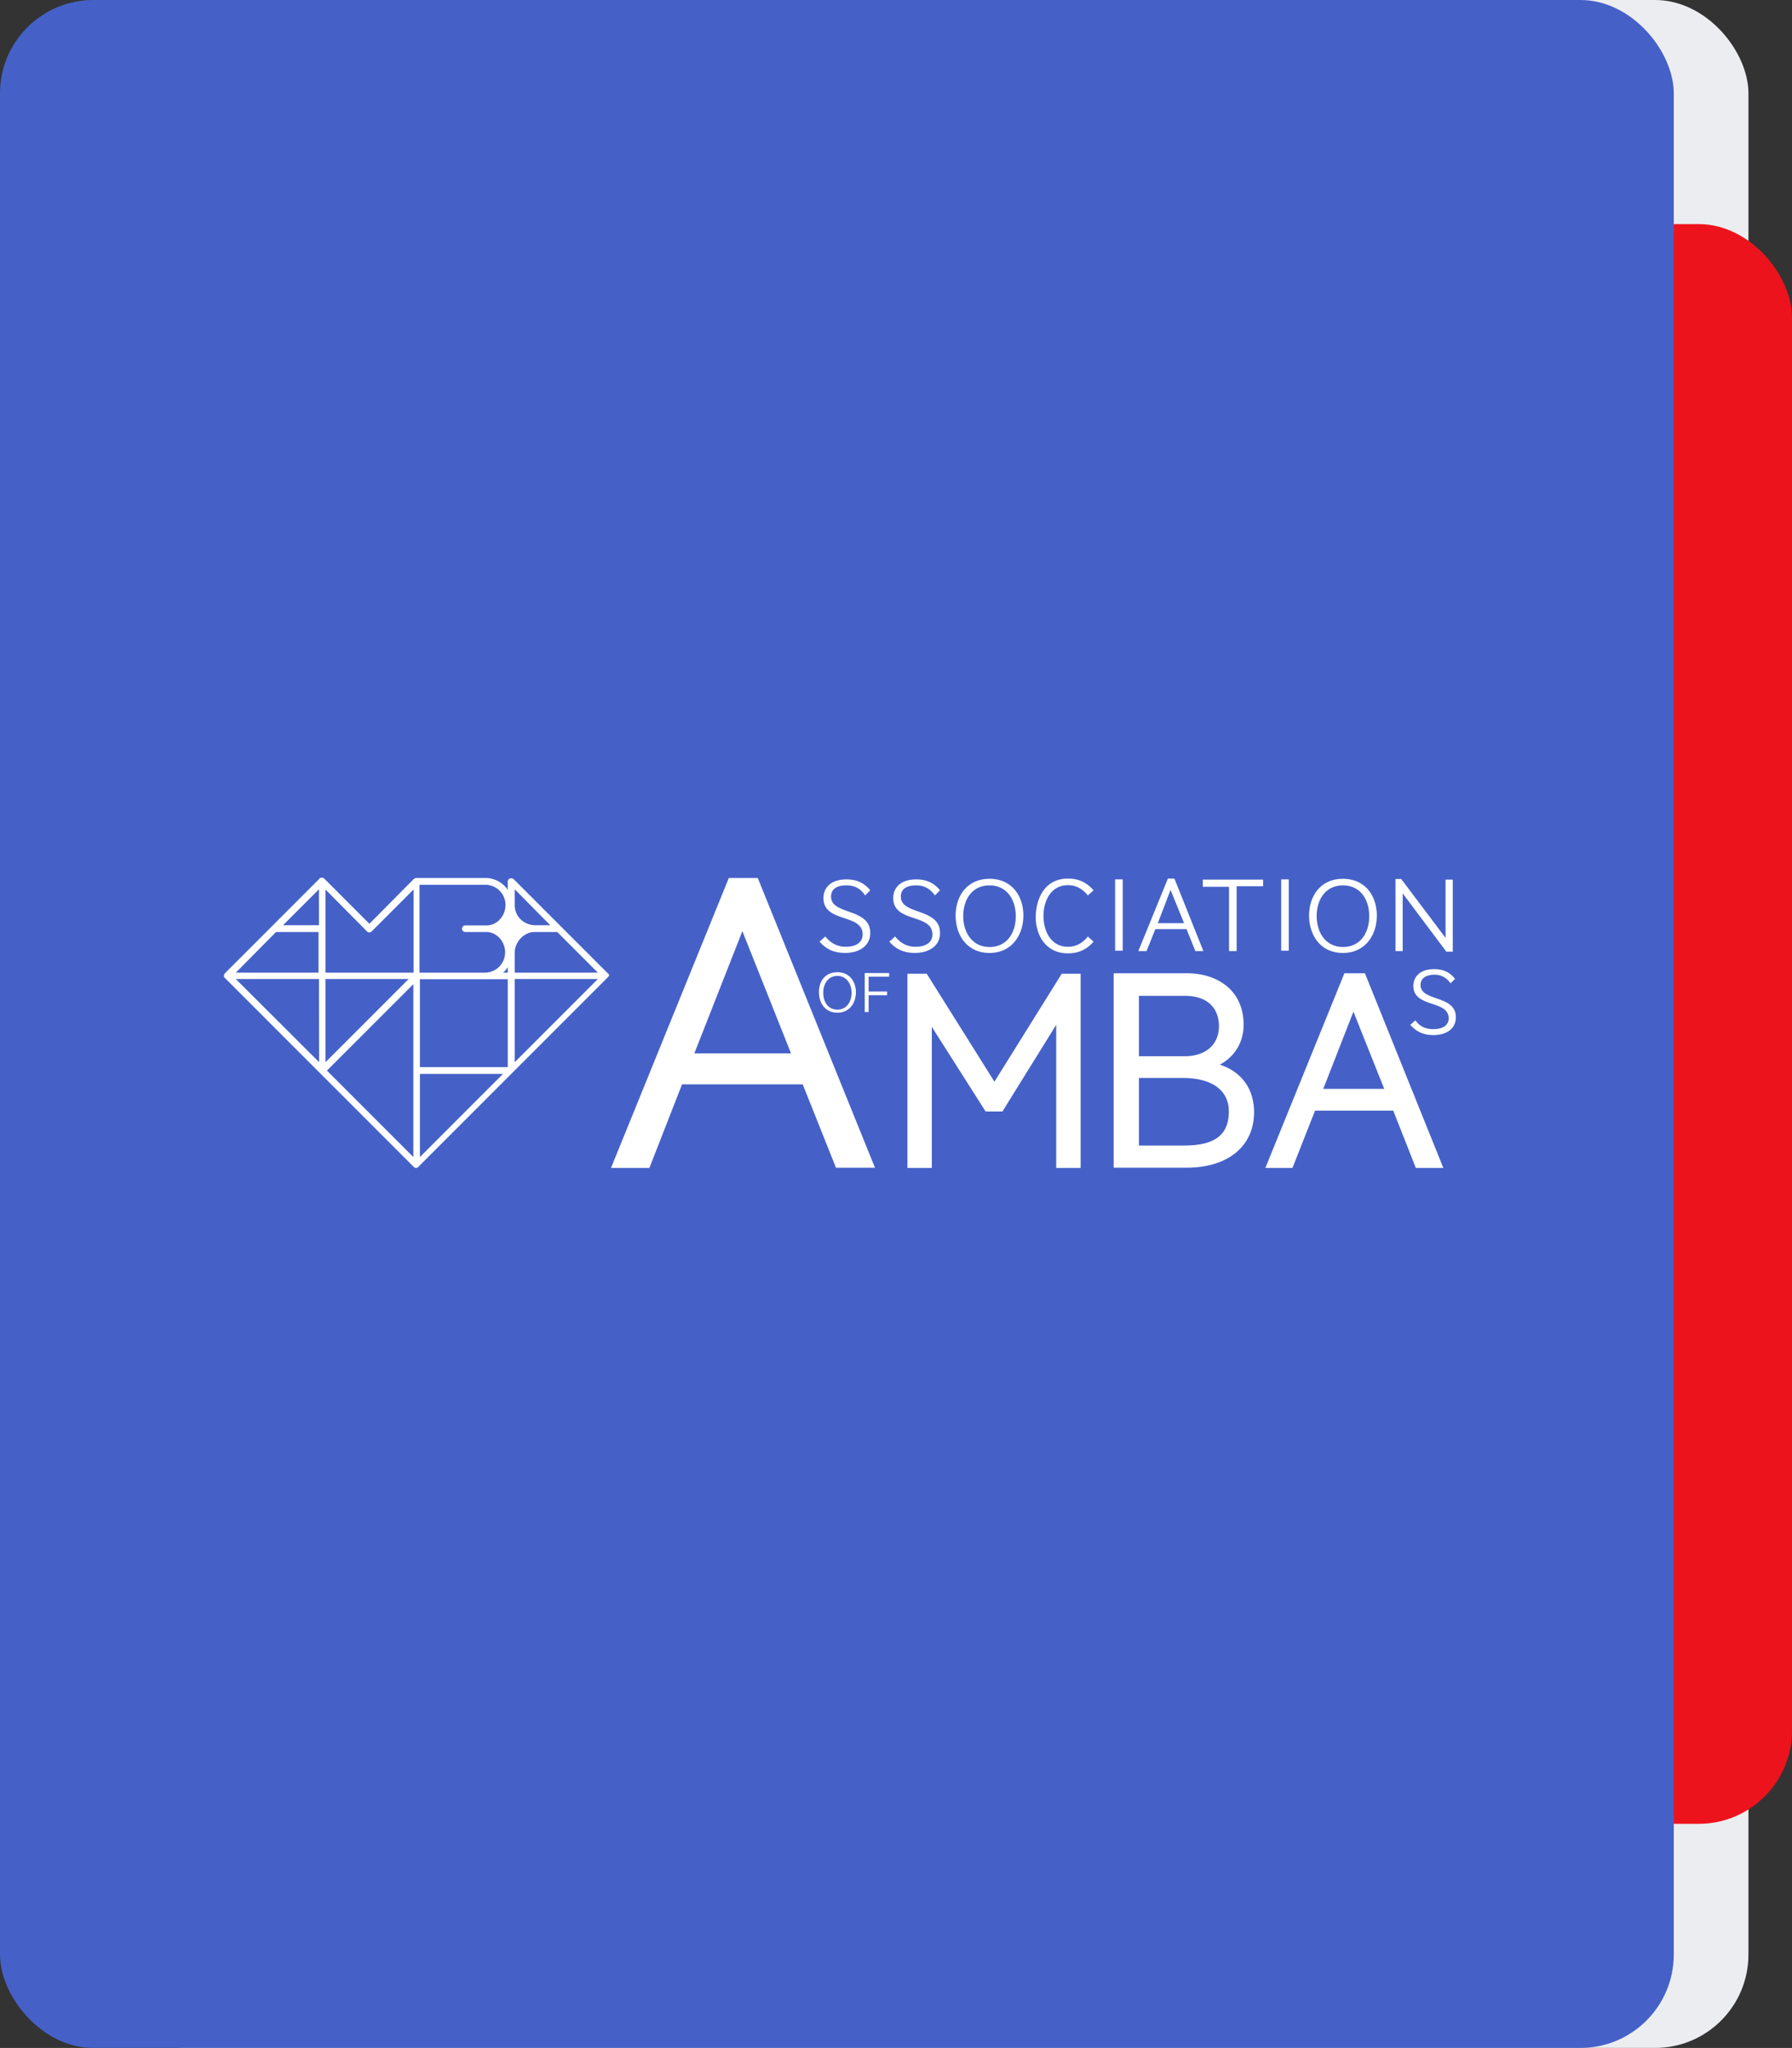 <svg xmlns="http://www.w3.org/2000/svg" width="288" height="329" fill="none" viewBox="0 0 288 329"><rect x="0" y="0" width="288" height="329" fill="#333333" stroke="none"/><g clip-path="url(#a)"><rect width="266" height="329" x="15" fill="#ECEDF0" rx="15"/><rect width="218" height="257" x="70" y="36" fill="#ED131C" rx="15"/><rect width="269" height="329" fill="#4561C8" rx="15"/><path fill="#fff" d="m159.82 173.775-10.886-17.351h-3.101v31.206h3.926v-22.663l8.642 13.591h2.705l8.643-13.92v22.992h3.925v-31.206h-3.034l-10.82 17.351ZM196.04 171.036c2.474-1.32 3.826-3.695 3.826-6.4 0-5.773-4.519-8.28-9.038-8.28h-11.843v31.239h11.645c6.729 0 10.919-3.43 10.919-8.972-.033-3.695-1.979-6.433-5.509-7.587Zm1.451 7.521c0 3.793-2.276 5.476-7.224 5.476h-7.224V173.18h7.092c4.651 0 7.356 1.979 7.356 5.377Zm-7.125-8.874h-7.323v-9.698h7.422c3.431 0 5.443 1.814 5.443 4.948-.066 2.903-2.111 4.75-5.542 4.75ZM219.363 156.356h-3.299l-12.7 31.272h4.355l3.628-9.203h12.568l3.629 9.203h4.42l-12.601-31.272Zm3.101 18.572h-9.797l4.849-12.403 4.948 12.403ZM109.613 174.203h19.397l5.343 13.393h6.268l-18.836-46.545h-4.651l-18.935 46.578h6.169l5.245-13.426Zm9.698-24.609 7.818 19.628h-15.537l7.719-19.628ZM134.585 162.687c-1.979 0-2.969-1.551-2.969-3.299s.99-3.2 2.969-3.2c1.979 0 2.969 1.551 2.969 3.2 0 1.748-1.023 3.299-2.969 3.299Zm0-5.905c-1.451 0-2.276 1.221-2.276 2.705 0 1.419.726 2.705 2.276 2.705 1.452 0 2.276-1.22 2.276-2.705 0-1.418-.824-2.705-2.276-2.705ZM139.599 159.881v2.705h-.626v-6.268h3.925v.594h-3.299v2.375h2.969v.594h-2.969ZM230.546 156.59c-1.452 0-2.243.627-2.243 1.649 0 2.705 5.674 1.551 5.674 5.179 0 1.88-1.551 2.87-3.629 2.87-1.452 0-2.705-.495-3.695-1.649l.825-.726c.627.924 1.55 1.418 2.87 1.418 1.55 0 2.474-.626 2.474-1.748 0-2.969-5.674-1.649-5.674-5.179 0-1.418.99-2.705 3.299-2.705 1.418 0 2.474.396 3.398 1.551l-.726.725c-.594-.857-1.419-1.385-2.573-1.385ZM136.035 142.234c-1.748 0-2.474.726-2.474 1.814 0 3.002 6.301 1.749 6.301 5.839 0 2.045-1.749 3.2-4.025 3.2-1.649 0-3.002-.495-4.123-1.815l.924-.824c.824.989 1.814 1.649 3.298 1.649 1.815 0 2.705-.825 2.705-1.979 0-3.398-6.3-1.814-6.3-5.839 0-1.55 1.055-3.002 3.694-3.002 1.551 0 2.804.495 3.827 1.749l-.825.824c-.759-1.154-1.748-1.616-3.002-1.616ZM147.251 142.234c-1.748 0-2.474.726-2.474 1.814 0 3.002 6.301 1.749 6.301 5.839 0 2.045-1.749 3.2-4.025 3.2-1.649 0-3.002-.495-4.123-1.815l.923-.824c.825.989 1.815 1.649 3.299 1.649 1.814 0 2.705-.825 2.705-1.979 0-3.398-6.301-1.814-6.301-5.839 0-1.55 1.056-3.002 3.695-3.002 1.55 0 2.804.495 3.827 1.749l-.825.824c-.825-1.154-1.781-1.616-3.002-1.616ZM159.028 153.091c-3.629 0-5.443-2.87-5.443-6.004 0-3.101 1.814-5.905 5.443-5.905 3.629 0 5.443 2.804 5.443 5.905 0 3.101-1.847 6.004-5.443 6.004Zm0-10.853c-2.804 0-4.223 2.276-4.223 4.948 0 2.573 1.419 4.948 4.223 4.948s4.222-2.276 4.222-4.948c0-2.672-1.451-4.948-4.222-4.948ZM171.629 141.147c1.881 0 3.101.726 4.124 1.881l-.924.824c-.924-1.154-1.979-1.649-3.2-1.649-2.705 0-3.925 2.474-3.925 4.948s1.22 4.948 3.925 4.948c1.221 0 2.276-.495 3.2-1.649l.924.824c-.99 1.155-2.276 1.881-4.124 1.881-3.529 0-5.179-2.87-5.179-5.905.099-3.233 1.65-6.103 5.179-6.103ZM179.217 152.79v-11.513h1.22v11.447h-1.22v.066ZM192.114 152.792l-1.419-3.53h-5.014l-1.418 3.53h-1.32l4.751-11.645h1.055l4.651 11.645h-1.286Zm-3.992-9.83-2.045 5.344h4.223l-2.178-5.344ZM198.745 142.467v10.325h-1.221v-10.325h-4.222v-1.155H203v1.056h-4.255v.099ZM205.903 152.79v-11.513h1.221v11.447h-1.221v.066ZM215.832 153.091c-3.629 0-5.443-2.87-5.443-6.004 0-3.101 1.814-5.905 5.443-5.905 3.628 0 5.443 2.804 5.443 5.905 0 3.101-1.848 6.004-5.443 6.004Zm0-10.853c-2.804 0-4.223 2.276-4.223 4.948 0 2.573 1.419 4.948 4.223 4.948s4.222-2.276 4.222-4.948c0-2.672-1.418-4.948-4.222-4.948ZM232.524 152.988l-7.092-9.467v9.269h-1.155v-11.578h.924l7.125 9.467v-9.368h1.155v11.578h-.99v.099h.033ZM97.737 156.422l-15.174-15.174c-.165-.165-.43-.165-.594-.132-.165.033-.363.297-.363.462v1.385c-.759-1.154-2.111-1.913-3.596-1.913H66.926a.776.776 0 0 0-.428.165l-7.126 7.191-7.257-7.257c-.165-.165-.429-.165-.594-.132-.066 0-.132.066-.165.132L36.15 156.356c-.165.165-.165.429-.132.594 0 .066.066.132.132.165l15.174 15.174 15.175 15.175c.132.132.23.165.362.165.067 0 .133 0 .231-.066.066 0 .132-.066.165-.132l15.175-15.175 15.174-15.174c.066-.066.132-.132.132-.165.23-.132.165-.363 0-.495ZM51.29 170.64l-13.392-13.36h13.36l.032 13.36Zm0-14.383H37.898l6.465-6.531h6.828v6.531h.1Zm0-7.62h-5.805l5.773-5.772v5.772h.032Zm1.023 8.643h13.36l-13.36 13.36v-13.36Zm14.119 28.6-13.888-13.888 13.888-13.887v27.775Zm0-29.623H52.313v-13.359l6.663 6.729c.231.231.528.231.76 0l6.729-6.729v13.359h-.033Zm22.002-7.62h-2.44c-1.452 0-3.266-1.088-3.266-3.265v-2.507l5.706 5.772Zm-20.947-6.498h10.49a3.252 3.252 0 0 1 3.266 3.266c0 1.682-1.32 3.265-3.035 3.265h-3.43a.521.521 0 0 0-.528.528c0 .297.23.528.528.528h3.364c1.683 0 3.035 1.517 3.035 3.266a3.252 3.252 0 0 1-3.266 3.265h-10.49v-14.118h.066Zm0 43.741v-13.36h13.36l-13.36 13.36Zm14.119-14.448H67.487v-14.119h14.119v14.119Zm0-15.175h-.759c.297-.23.528-.527.759-.89v.89Zm1.122 14.383v-13.36h13.36l-13.36 13.36Zm0-14.383v-3.265c0-1.617 1.451-3.266 3.166-3.266h3.662l6.531 6.531h-13.36Z"/></g><defs><clipPath id="a"><path fill="#fff" d="M0 0h288v329H0z"/></clipPath></defs></svg>